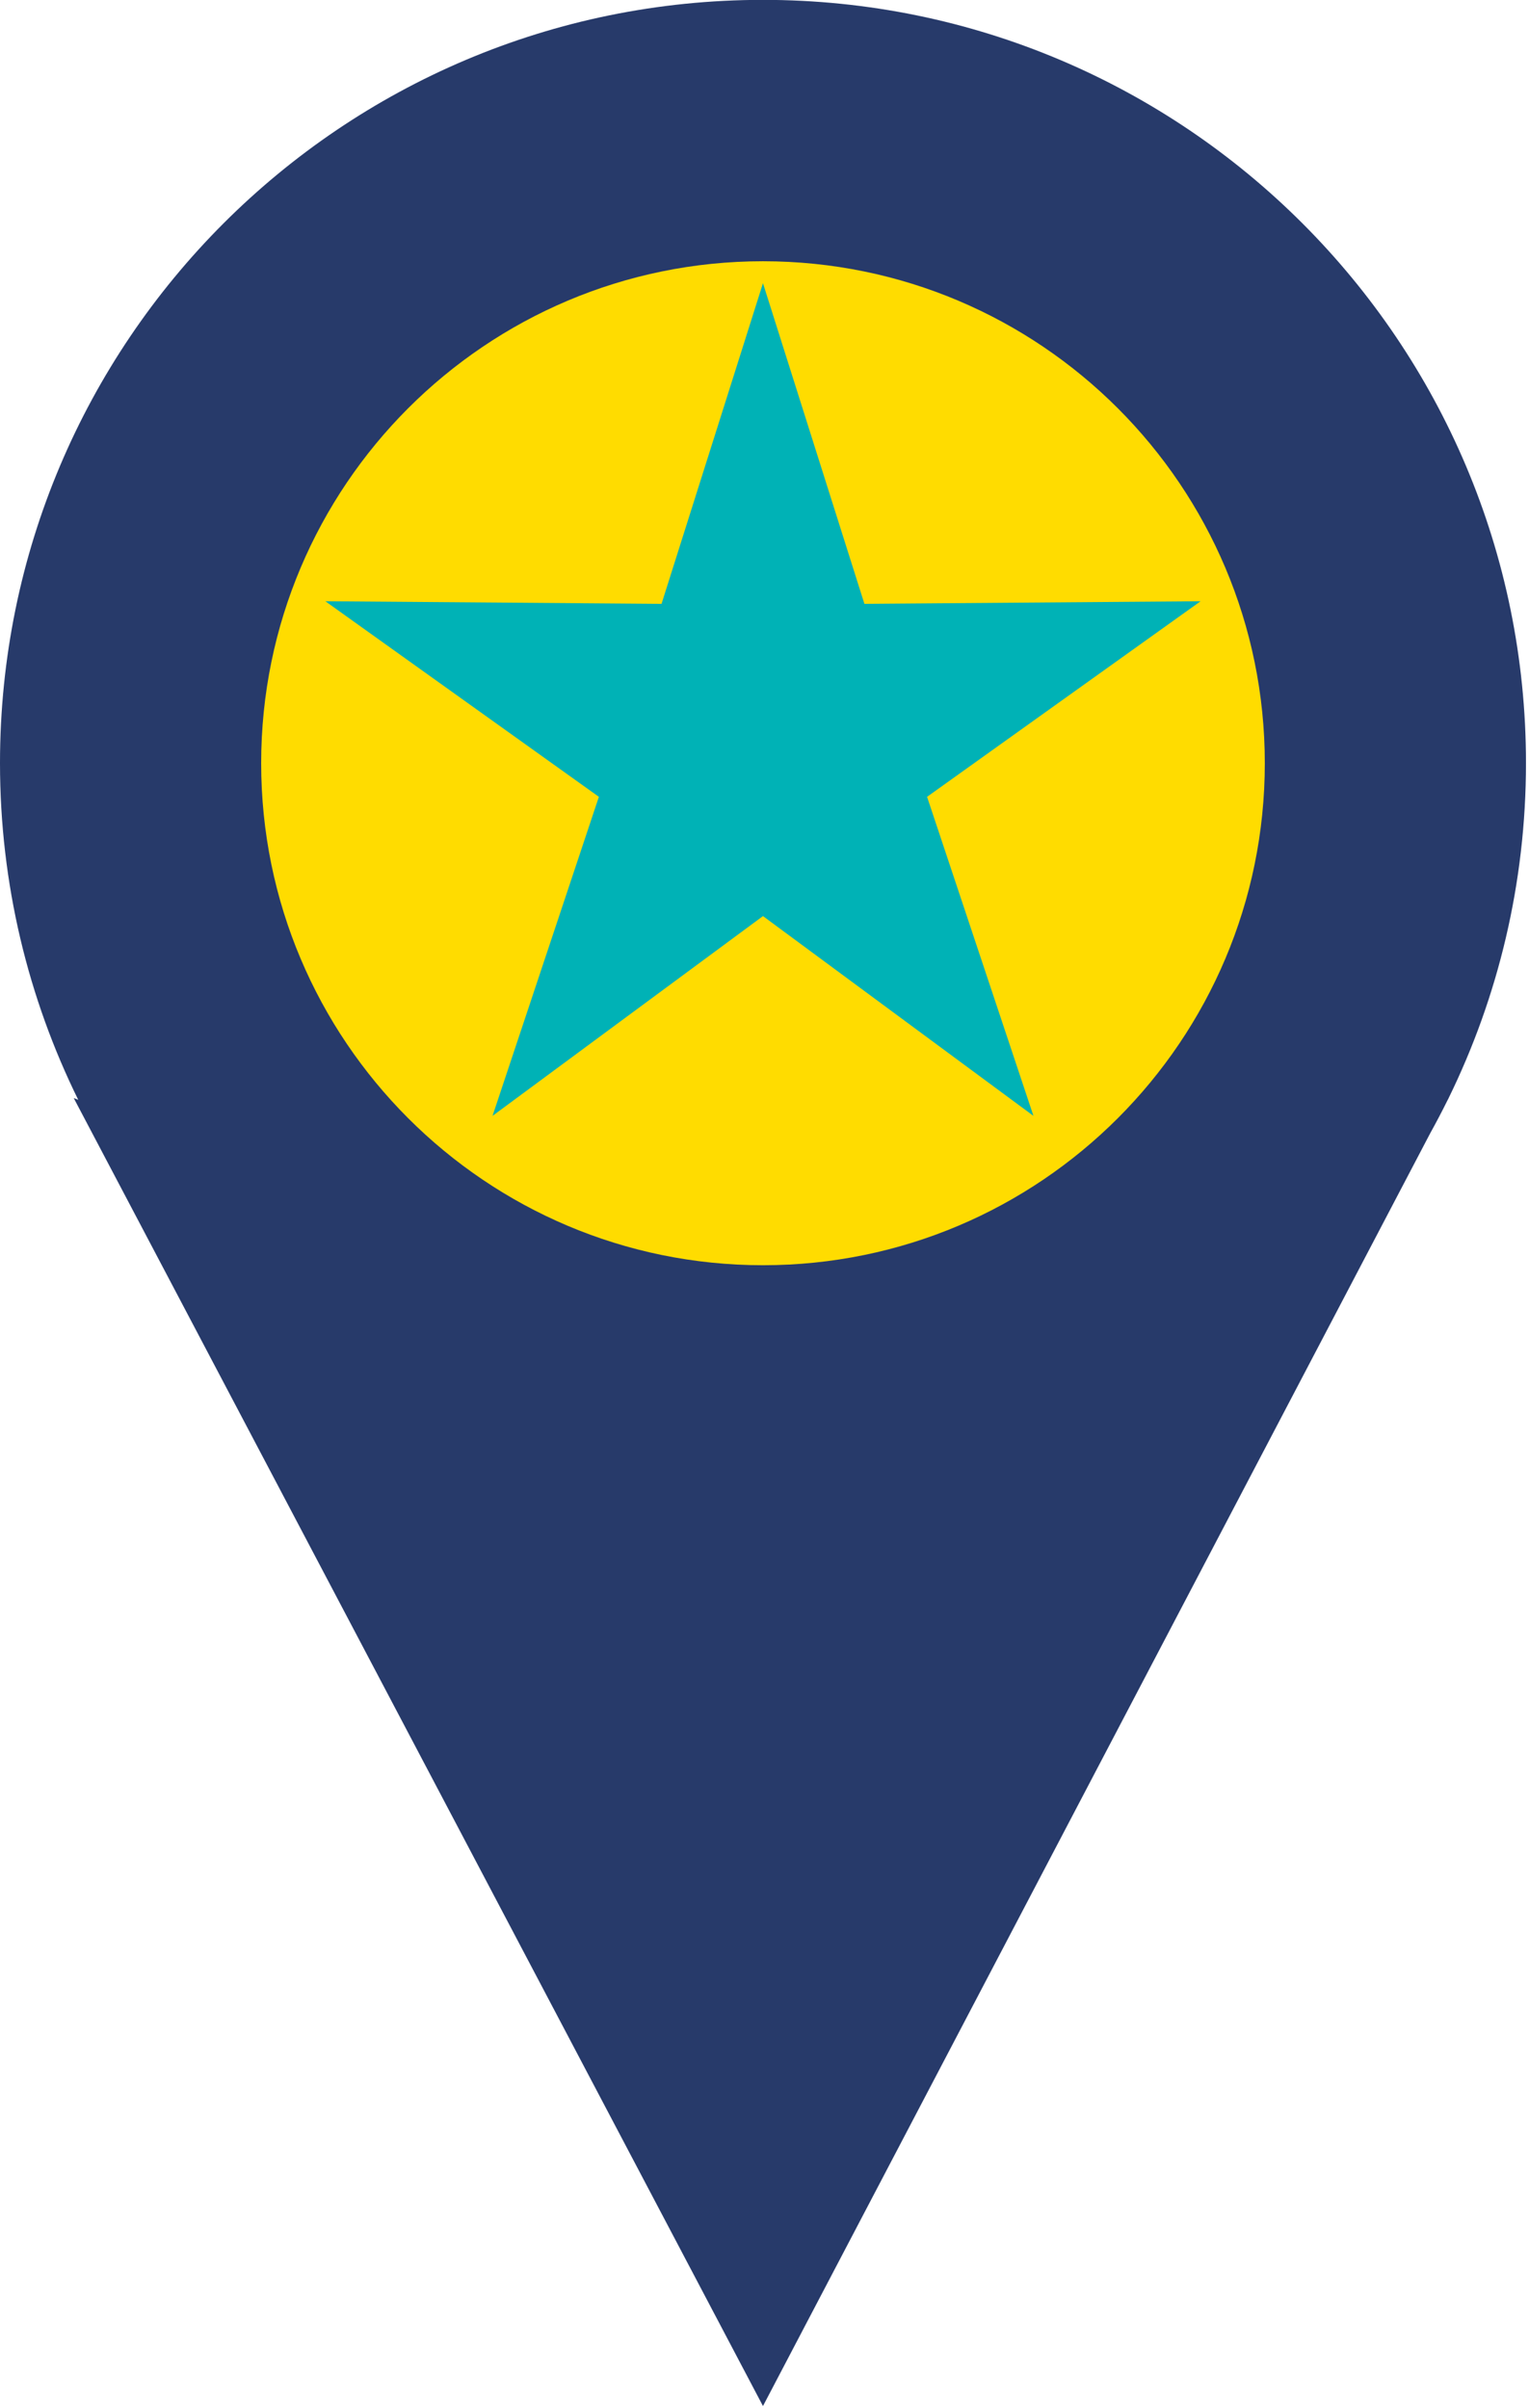 <?xml version="1.0" encoding="UTF-8" standalone="no"?>
<!DOCTYPE svg PUBLIC "-//W3C//DTD SVG 1.1//EN" "http://www.w3.org/Graphics/SVG/1.1/DTD/svg11.dtd">
<svg width="100%" height="100%" viewBox="0 0 47 74" version="1.1" xmlns="http://www.w3.org/2000/svg" xmlns:xlink="http://www.w3.org/1999/xlink" xml:space="preserve" xmlns:serif="http://www.serif.com/" style="fill-rule:evenodd;clip-rule:evenodd;stroke-linejoin:round;stroke-miterlimit:2;">
    <g transform="matrix(1,0,0,1,-323.021,-1251.11)">
        <g transform="matrix(1,0,0,1,367.552,1291.3)">
            <path d="M0,-6.447L-0.001,-6.447C1.52,-9.554 2.376,-13.048 2.376,-16.741C2.376,-29.694 -8.125,-40.194 -21.078,-40.194C-34.03,-40.194 -44.531,-29.694 -44.531,-16.741C-44.531,-13.026 -43.664,-9.514 -42.126,-6.393L-42.265,-6.447L-21.078,33.747L-0.565,-5.371C-0.386,-5.693 -0.214,-6.02 -0.05,-6.351L0,-6.447Z" style="fill:rgb(39,58,106);fill-rule:nonzero;"/>
        </g>
        <g transform="matrix(-1,0,0,1,346.475,1289.99)">
            <path d="M0.001,-30.852C-8.519,-30.852 -15.425,-23.946 -15.425,-15.426C-15.425,-6.907 -8.519,0 0.001,0C8.52,0 15.426,-6.907 15.426,-15.426C15.426,-23.946 8.52,-30.852 0.001,-30.852" style="fill:rgb(255,220,0);fill-rule:nonzero;"/>
        </g>
        <g transform="matrix(1,0,0,1,346.474,1285.4)">
            <path d="M0,-25.587L3.118,-15.734L13.452,-15.814L5.044,-9.804L8.314,0L0,-6.139L-8.313,0L-5.044,-9.804L-13.452,-15.814L-3.118,-15.734L0,-25.587Z" style="fill:rgb(0,178,182);fill-rule:nonzero;"/>
        </g>
    </g>
</svg>
